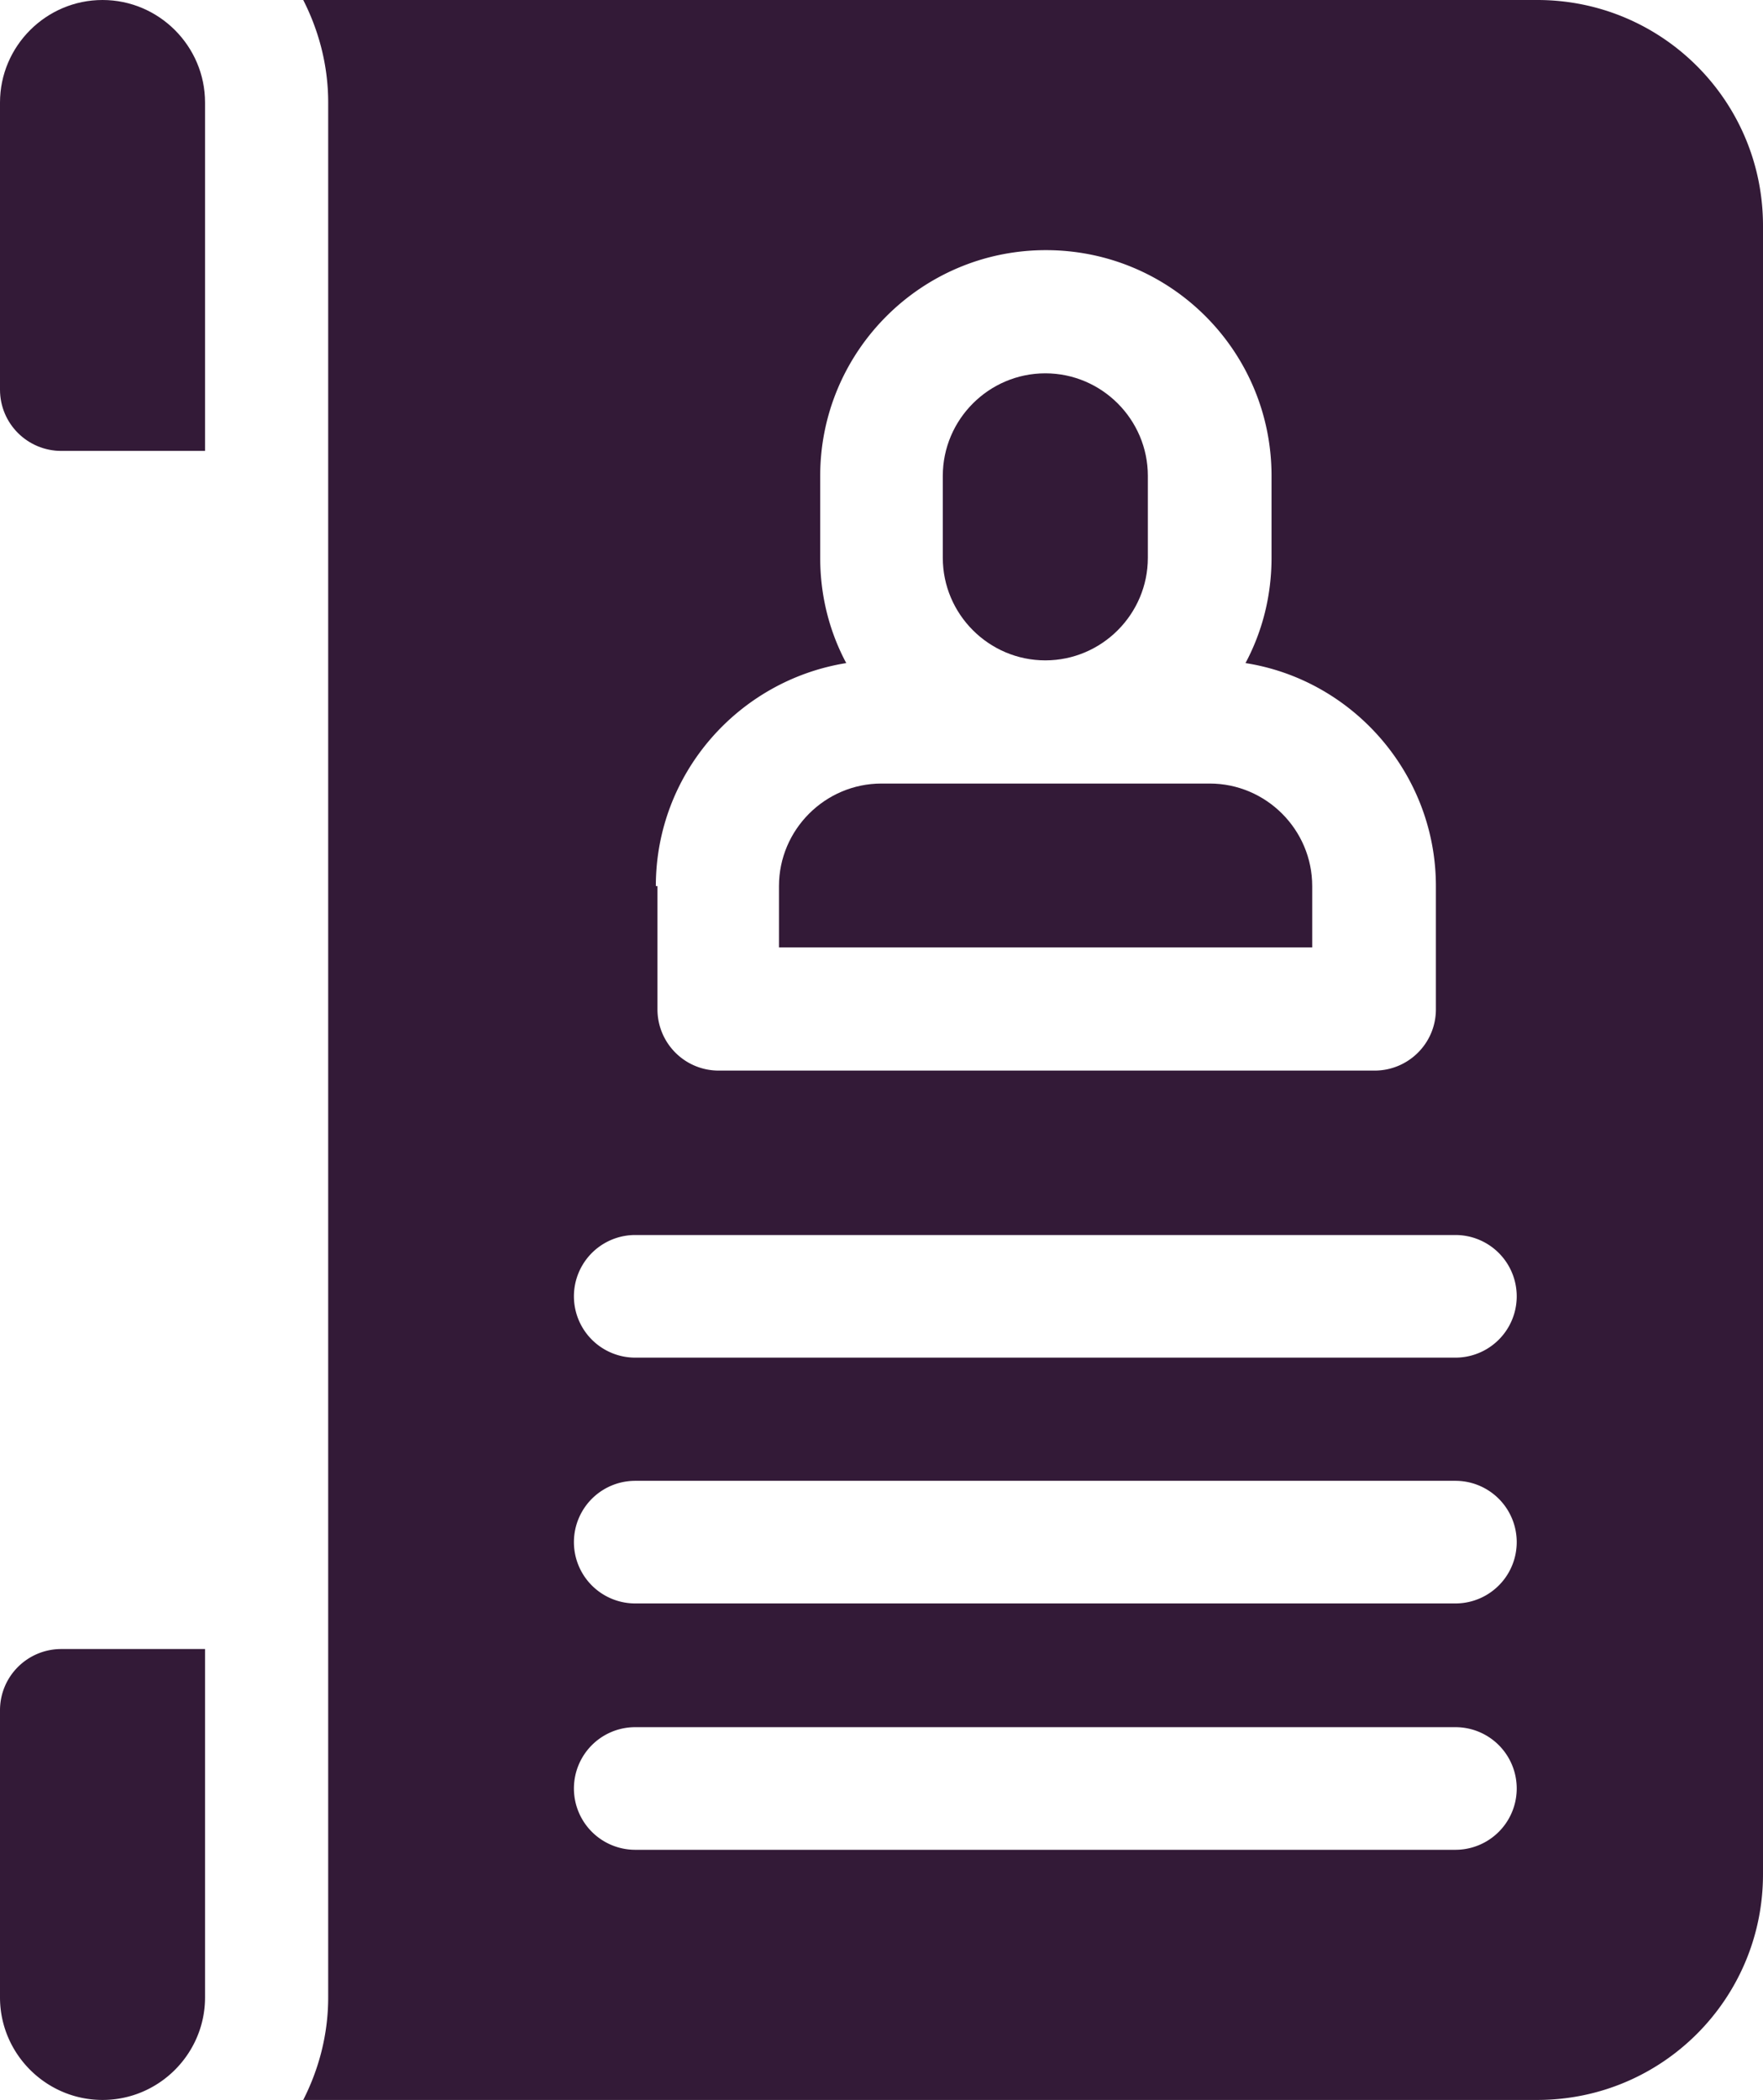 <svg id="_レイヤー_2" xmlns="http://www.w3.org/2000/svg" viewBox="0 0 32.5 38.7"><defs><style>.cls-1{fill:#331a37}</style></defs><g id="_レイヤー_1-2"><path class="cls-1" d="M1.89 0C.85 0 0 .85 0 1.89v5.29c0 .63.51 1.13 1.13 1.13h2.65V1.89C3.78.85 2.93 0 1.89 0zm17.38 12.17c1.04 0 1.89-.85 1.89-1.89V8.77c0-1.04-.85-1.89-1.89-1.89s-1.89.85-1.89 1.89v1.51c0 1.04.85 1.89 1.89 1.89zm4.92 4.16c0-1.04-.85-1.89-1.89-1.89h-6.05c-1.04 0-1.89.85-1.89 1.89v1.13h9.83v-1.13z"/><path class="cls-1" d="M28.34 0H5.59c.29.57.46 1.21.46 1.89v34.92c0 .68-.17 1.32-.46 1.89h22.75c2.3 0 4.16-1.86 4.16-4.16V4.16c0-2.3-1.86-4.16-4.16-4.16zM12.09 16.33c0-2.07 1.52-3.79 3.51-4.11-.31-.58-.48-1.24-.48-1.94V8.77c0-2.29 1.86-4.16 4.16-4.16s4.16 1.86 4.16 4.16v1.51c0 .7-.17 1.36-.48 1.94 1.98.31 3.51 2.04 3.51 4.11v2.27c0 .63-.51 1.13-1.13 1.13H13.25c-.63 0-1.13-.51-1.13-1.13v-2.27zm14.74 17.76H11.71a1.129 1.129 0 1 1 0-2.26h15.12a1.129 1.129 0 1 1 0 2.26zm0-4.54H11.71a1.129 1.129 0 1 1 0-2.26h15.12a1.129 1.129 0 1 1 0 2.26zm0-4.53H11.71a1.129 1.129 0 1 1 0-2.26h15.12a1.129 1.129 0 1 1 0 2.26zM1.89 38.7C.85 38.7 0 37.85 0 36.81v-5.29c0-.63.51-1.13 1.13-1.13h2.65v6.42c0 1.04-.85 1.89-1.89 1.89z"/></g></svg>